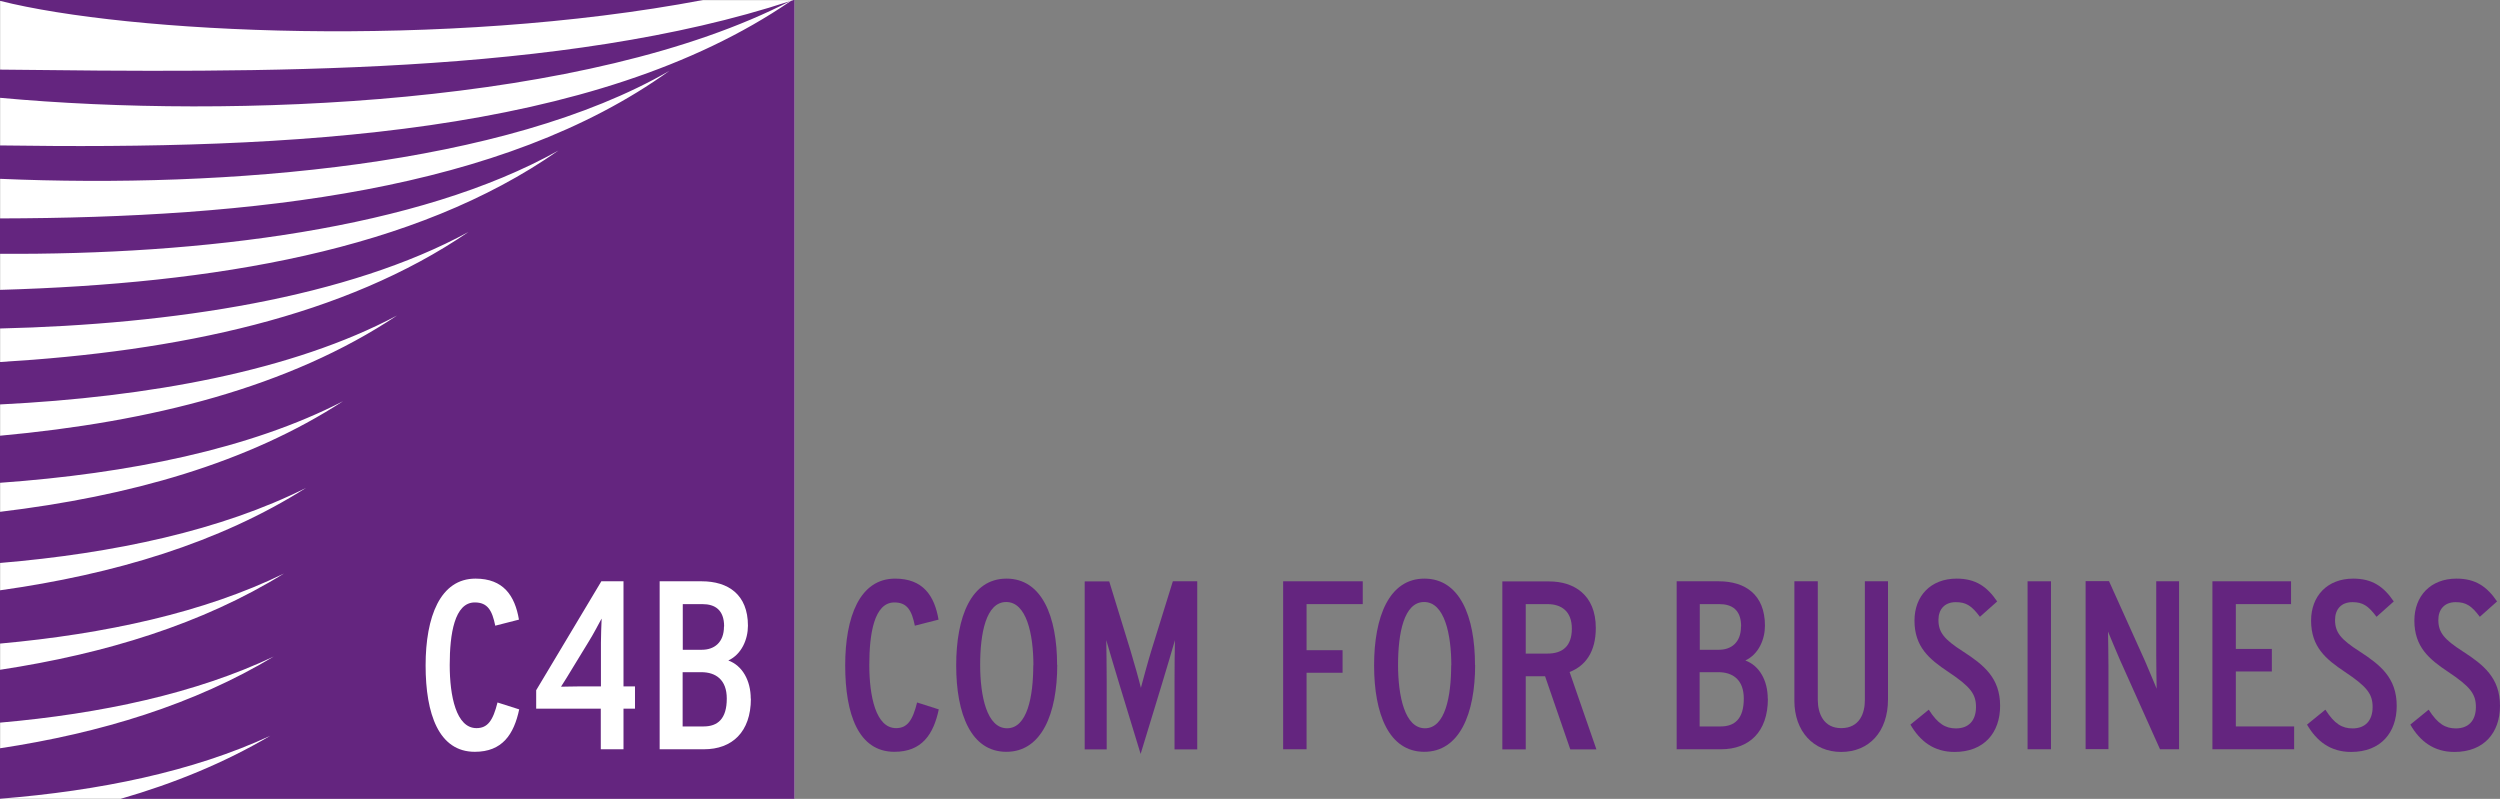 <svg width="266" height="85" viewBox="0 0 266 85" fill="none" xmlns="http://www.w3.org/2000/svg">
<rect x="0" y="0" width="266" height="85" fill="#808080" stroke="none"/>
<g clip-path="url(#clip0_244_4748)">
<path fill-rule="evenodd" clip-rule="evenodd" d="M0.015 0.015H84.517V84.985H0.015V0.015Z" fill="white"/>
<path fill-rule="evenodd" clip-rule="evenodd" d="M0 0H74.809C47.119 5.248 13.599 3.524 0 0.09V0ZM84.412 0H84.531V85H12.824C18.535 83.351 23.888 81.162 28.764 78.283C20.548 82.091 10.572 84.145 0 84.985V79.617C10.766 77.983 20.682 74.939 29.122 69.856C20.876 73.77 10.766 75.944 0 76.888V71.266C11.213 69.556 21.532 66.393 30.21 61.025C21.755 65.163 11.213 67.457 0 68.477V62.809C12.168 61.1 23.336 57.756 32.566 51.909C23.589 56.422 12.123 58.881 0 59.9V54.458C13.733 52.808 26.348 49.285 36.502 42.687C26.631 47.785 13.629 50.394 0 51.369V46.361C16.015 44.892 30.747 41.233 42.243 33.571C31.105 39.494 15.731 42.253 0 43.032V38.519C18.982 37.38 36.652 33.691 49.848 24.68C37.039 31.667 18.37 34.516 0 34.951V30.842C22.605 30.183 44.137 26.719 59.421 16.013C44.54 24.365 21.308 27.139 0 27.004V23.24C26.81 23.18 53.427 20.317 71.216 7.542C53.725 17.648 24.096 20.062 0 19.027V15.474C30.687 15.923 63.268 14.409 84.144 0.105C84.233 0.075 84.323 0.045 84.412 0.015V0ZM0 10.406V7.407C27.645 7.722 59.824 8.082 84.099 0.105C62.612 11.215 24.723 12.685 0 10.406Z" fill="#64257F"/>
<path fill-rule="evenodd" clip-rule="evenodd" d="M55.246 75.479L52.935 74.744C52.457 76.663 51.891 77.473 50.698 77.473C48.536 77.473 47.85 74.055 47.85 70.756C47.85 67.457 48.357 64.099 50.519 64.099C51.891 64.099 52.368 64.968 52.696 66.573L55.216 65.928C54.784 63.379 53.561 61.565 50.593 61.565C46.836 61.565 45.285 65.628 45.285 70.801C45.285 75.974 46.687 79.992 50.519 79.992C53.442 79.992 54.679 78.148 55.246 75.464V75.479Z" fill="white"/>
<path fill-rule="evenodd" clip-rule="evenodd" d="M67.563 75.404V73.035H66.34V61.849H63.984L57.05 73.44V75.404H63.924V79.722H66.34V75.404H67.563ZM64.014 65.838C63.984 66.737 63.939 67.517 63.939 68.387V73.035H61.524C60.808 73.035 60.197 73.065 59.69 73.065C60.092 72.45 60.42 71.91 60.927 71.071L62.657 68.237C63.194 67.367 63.596 66.573 63.999 65.838H64.014Z" fill="white"/>
<path fill-rule="evenodd" clip-rule="evenodd" d="M79.879 74.339C79.879 72.405 78.985 70.816 77.493 70.276C78.91 69.616 79.581 68.027 79.581 66.573C79.581 63.259 77.479 61.849 74.66 61.849H70.187V79.722H74.914C77.866 79.722 79.894 77.908 79.894 74.339H79.879ZM77.031 66.662C77.031 68.372 75.987 69.136 74.675 69.136H72.647V64.278H74.735C76.077 64.278 77.046 64.893 77.046 66.647L77.031 66.662ZM77.329 74.339C77.329 76.484 76.36 77.293 74.869 77.293H72.632V71.52H74.616C76.166 71.52 77.329 72.33 77.329 74.324V74.339Z" fill="white"/>
<path fill-rule="evenodd" clip-rule="evenodd" d="M99.89 75.479L97.579 74.744C97.102 76.663 96.535 77.473 95.342 77.473C93.18 77.473 92.494 74.055 92.494 70.756C92.494 67.457 93.001 64.099 95.163 64.099C96.535 64.099 97.012 64.968 97.34 66.573L99.86 65.928C99.428 63.379 98.205 61.565 95.238 61.565C91.48 61.565 89.929 65.628 89.929 70.801C89.929 75.974 91.331 79.992 95.163 79.992C98.086 79.992 99.323 78.148 99.89 75.464V75.479Z" fill="#64257F"/>
<path fill-rule="evenodd" clip-rule="evenodd" d="M112.475 70.756C112.475 65.568 110.849 61.565 107.092 61.565C103.334 61.565 101.739 65.628 101.739 70.801C101.739 75.974 103.319 79.992 107.077 79.992C110.835 79.992 112.49 75.929 112.49 70.741L112.475 70.756ZM109.94 70.801C109.94 74.115 109.299 77.488 107.152 77.488C105.004 77.488 104.289 74.07 104.289 70.741C104.289 67.412 104.9 64.054 107.062 64.054C109.224 64.054 109.955 67.472 109.955 70.801H109.94Z" fill="#64257F"/>
<path fill-rule="evenodd" clip-rule="evenodd" d="M127.386 79.722V61.849H124.791L122.51 69.197C122.182 70.246 121.57 72.51 121.391 73.185C121.242 72.54 120.631 70.351 120.303 69.286L118.022 61.864H115.412V79.737H117.753V72.54C117.753 71.416 117.723 68.807 117.708 68.117C117.917 68.837 118.678 71.43 119.08 72.735L121.362 80.217L123.643 72.735C124.046 71.43 124.806 68.837 125.015 68.117C124.985 68.807 124.97 71.416 124.97 72.54V79.737H127.401L127.386 79.722Z" fill="#64257F"/>
<path fill-rule="evenodd" clip-rule="evenodd" d="M144.996 64.278V61.849H136.526V79.722H139.017V71.581H142.849V69.181H139.017V64.278H144.996Z" fill="#64257F"/>
<path fill-rule="evenodd" clip-rule="evenodd" d="M156.94 70.756C156.94 65.568 155.314 61.565 151.557 61.565C147.799 61.565 146.204 65.628 146.204 70.801C146.204 75.974 147.784 79.992 151.542 79.992C155.299 79.992 156.955 75.929 156.955 70.741L156.94 70.756ZM154.405 70.801C154.405 74.115 153.764 77.488 151.616 77.488C149.469 77.488 148.753 74.07 148.753 70.741C148.753 67.412 149.365 64.054 151.527 64.054C153.689 64.054 154.42 67.472 154.42 70.801H154.405Z" fill="#64257F"/>
<path fill-rule="evenodd" clip-rule="evenodd" d="M169.853 79.722L167.005 71.505C168.675 70.846 169.793 69.391 169.793 66.812C169.793 63.259 167.437 61.864 164.843 61.864H159.848V79.737H162.338V71.955H164.396L167.08 79.737H169.853V79.722ZM167.244 66.887C167.244 68.747 166.259 69.541 164.649 69.541H162.338V64.278H164.649C166.14 64.278 167.244 65.043 167.244 66.887Z" fill="#64257F"/>
<path fill-rule="evenodd" clip-rule="evenodd" d="M188.089 74.339C188.089 72.405 187.195 70.816 185.703 70.276C187.12 69.616 187.791 68.027 187.791 66.573C187.791 63.259 185.689 61.849 182.87 61.849H178.397V79.722H183.124C186.076 79.722 188.104 77.908 188.104 74.339H188.089ZM185.241 66.662C185.241 68.372 184.197 69.136 182.885 69.136H180.857V64.278H182.945C184.287 64.278 185.256 64.893 185.256 66.647L185.241 66.662ZM185.539 74.339C185.539 76.484 184.57 77.293 183.079 77.293H180.842V71.52H182.826C184.376 71.52 185.539 72.33 185.539 74.324V74.339Z" fill="#64257F"/>
<path fill-rule="evenodd" clip-rule="evenodd" d="M200.883 74.414V61.849H198.423V74.489C198.423 75.869 197.871 77.473 195.903 77.473C194.054 77.473 193.413 75.944 193.413 74.459V61.849H190.922V74.564C190.922 77.803 192.95 80.007 195.903 80.007C198.855 80.007 200.883 77.878 200.883 74.414Z" fill="#64257F"/>
<path fill-rule="evenodd" clip-rule="evenodd" d="M212.812 75.104C212.812 72.12 211.067 70.741 208.845 69.302C206.862 68.027 206.251 67.292 206.251 65.958C206.251 64.833 206.907 64.069 208.1 64.069C209.218 64.069 209.8 64.474 210.664 65.628L212.499 63.994C211.44 62.434 210.232 61.565 208.189 61.565C205.416 61.565 203.701 63.424 203.701 66.033C203.701 68.837 205.282 70.141 207.28 71.476C209.665 73.065 210.247 73.845 210.247 75.224C210.247 76.678 209.457 77.503 208.115 77.503C207.026 77.503 206.191 77.038 205.222 75.509L203.269 77.098C204.283 78.838 205.729 80.007 207.966 80.007C211.112 80.007 212.812 77.953 212.812 75.104Z" fill="#64257F"/>
<path fill-rule="evenodd" clip-rule="evenodd" d="M218.225 79.722V61.849H215.734V79.722H218.225Z" fill="#64257F"/>
<path fill-rule="evenodd" clip-rule="evenodd" d="M231.853 79.722V61.85H229.423V69.706C229.423 70.576 229.453 72.615 229.468 73.275C229.244 72.765 228.573 71.101 228.23 70.336L224.398 61.835H221.908V79.707H224.338V70.771C224.338 69.901 224.308 67.862 224.293 67.202C224.517 67.712 225.188 69.376 225.531 70.141L229.826 79.722H231.853Z" fill="#64257F"/>
<path fill-rule="evenodd" clip-rule="evenodd" d="M244.096 79.722V77.293H237.893V71.445H241.725V69.046H237.893V64.278H243.767V61.849H235.402V79.722H244.096Z" fill="#64257F"/>
<path fill-rule="evenodd" clip-rule="evenodd" d="M255.01 75.104C255.01 72.12 253.266 70.741 251.044 69.302C249.061 68.027 248.45 67.292 248.45 65.958C248.45 64.833 249.106 64.069 250.299 64.069C251.417 64.069 251.998 64.474 252.863 65.628L254.697 63.994C253.639 62.434 252.431 61.565 250.388 61.565C247.614 61.565 245.9 63.424 245.9 66.033C245.9 68.837 247.48 70.141 249.478 71.476C251.864 73.065 252.446 73.845 252.446 75.224C252.446 76.678 251.655 77.503 250.313 77.503C249.225 77.503 248.39 77.038 247.421 75.509L245.467 77.098C246.481 78.838 247.928 80.007 250.164 80.007C253.311 80.007 255.01 77.953 255.01 75.104Z" fill="#64257F"/>
<path fill-rule="evenodd" clip-rule="evenodd" d="M266 75.104C266 72.12 264.256 70.741 262.034 69.302C260.051 68.027 259.439 67.292 259.439 65.958C259.439 64.833 260.095 64.069 261.288 64.069C262.407 64.069 262.988 64.474 263.853 65.628L265.687 63.994C264.628 62.434 263.421 61.565 261.378 61.565C258.604 61.565 256.889 63.424 256.889 66.033C256.889 68.837 258.47 70.141 260.468 71.476C262.854 73.065 263.435 73.845 263.435 75.224C263.435 76.678 262.645 77.503 261.303 77.503C260.215 77.503 259.38 77.038 258.41 75.509L256.457 77.098C257.471 78.838 258.917 80.007 261.154 80.007C264.3 80.007 266 77.953 266 75.104Z" fill="#64257F"/>
</g>
<defs>
<clipPath id="clip0_244_4748">
<rect width="266" height="85" fill="white"/>
</clipPath>
</defs>
</svg>
